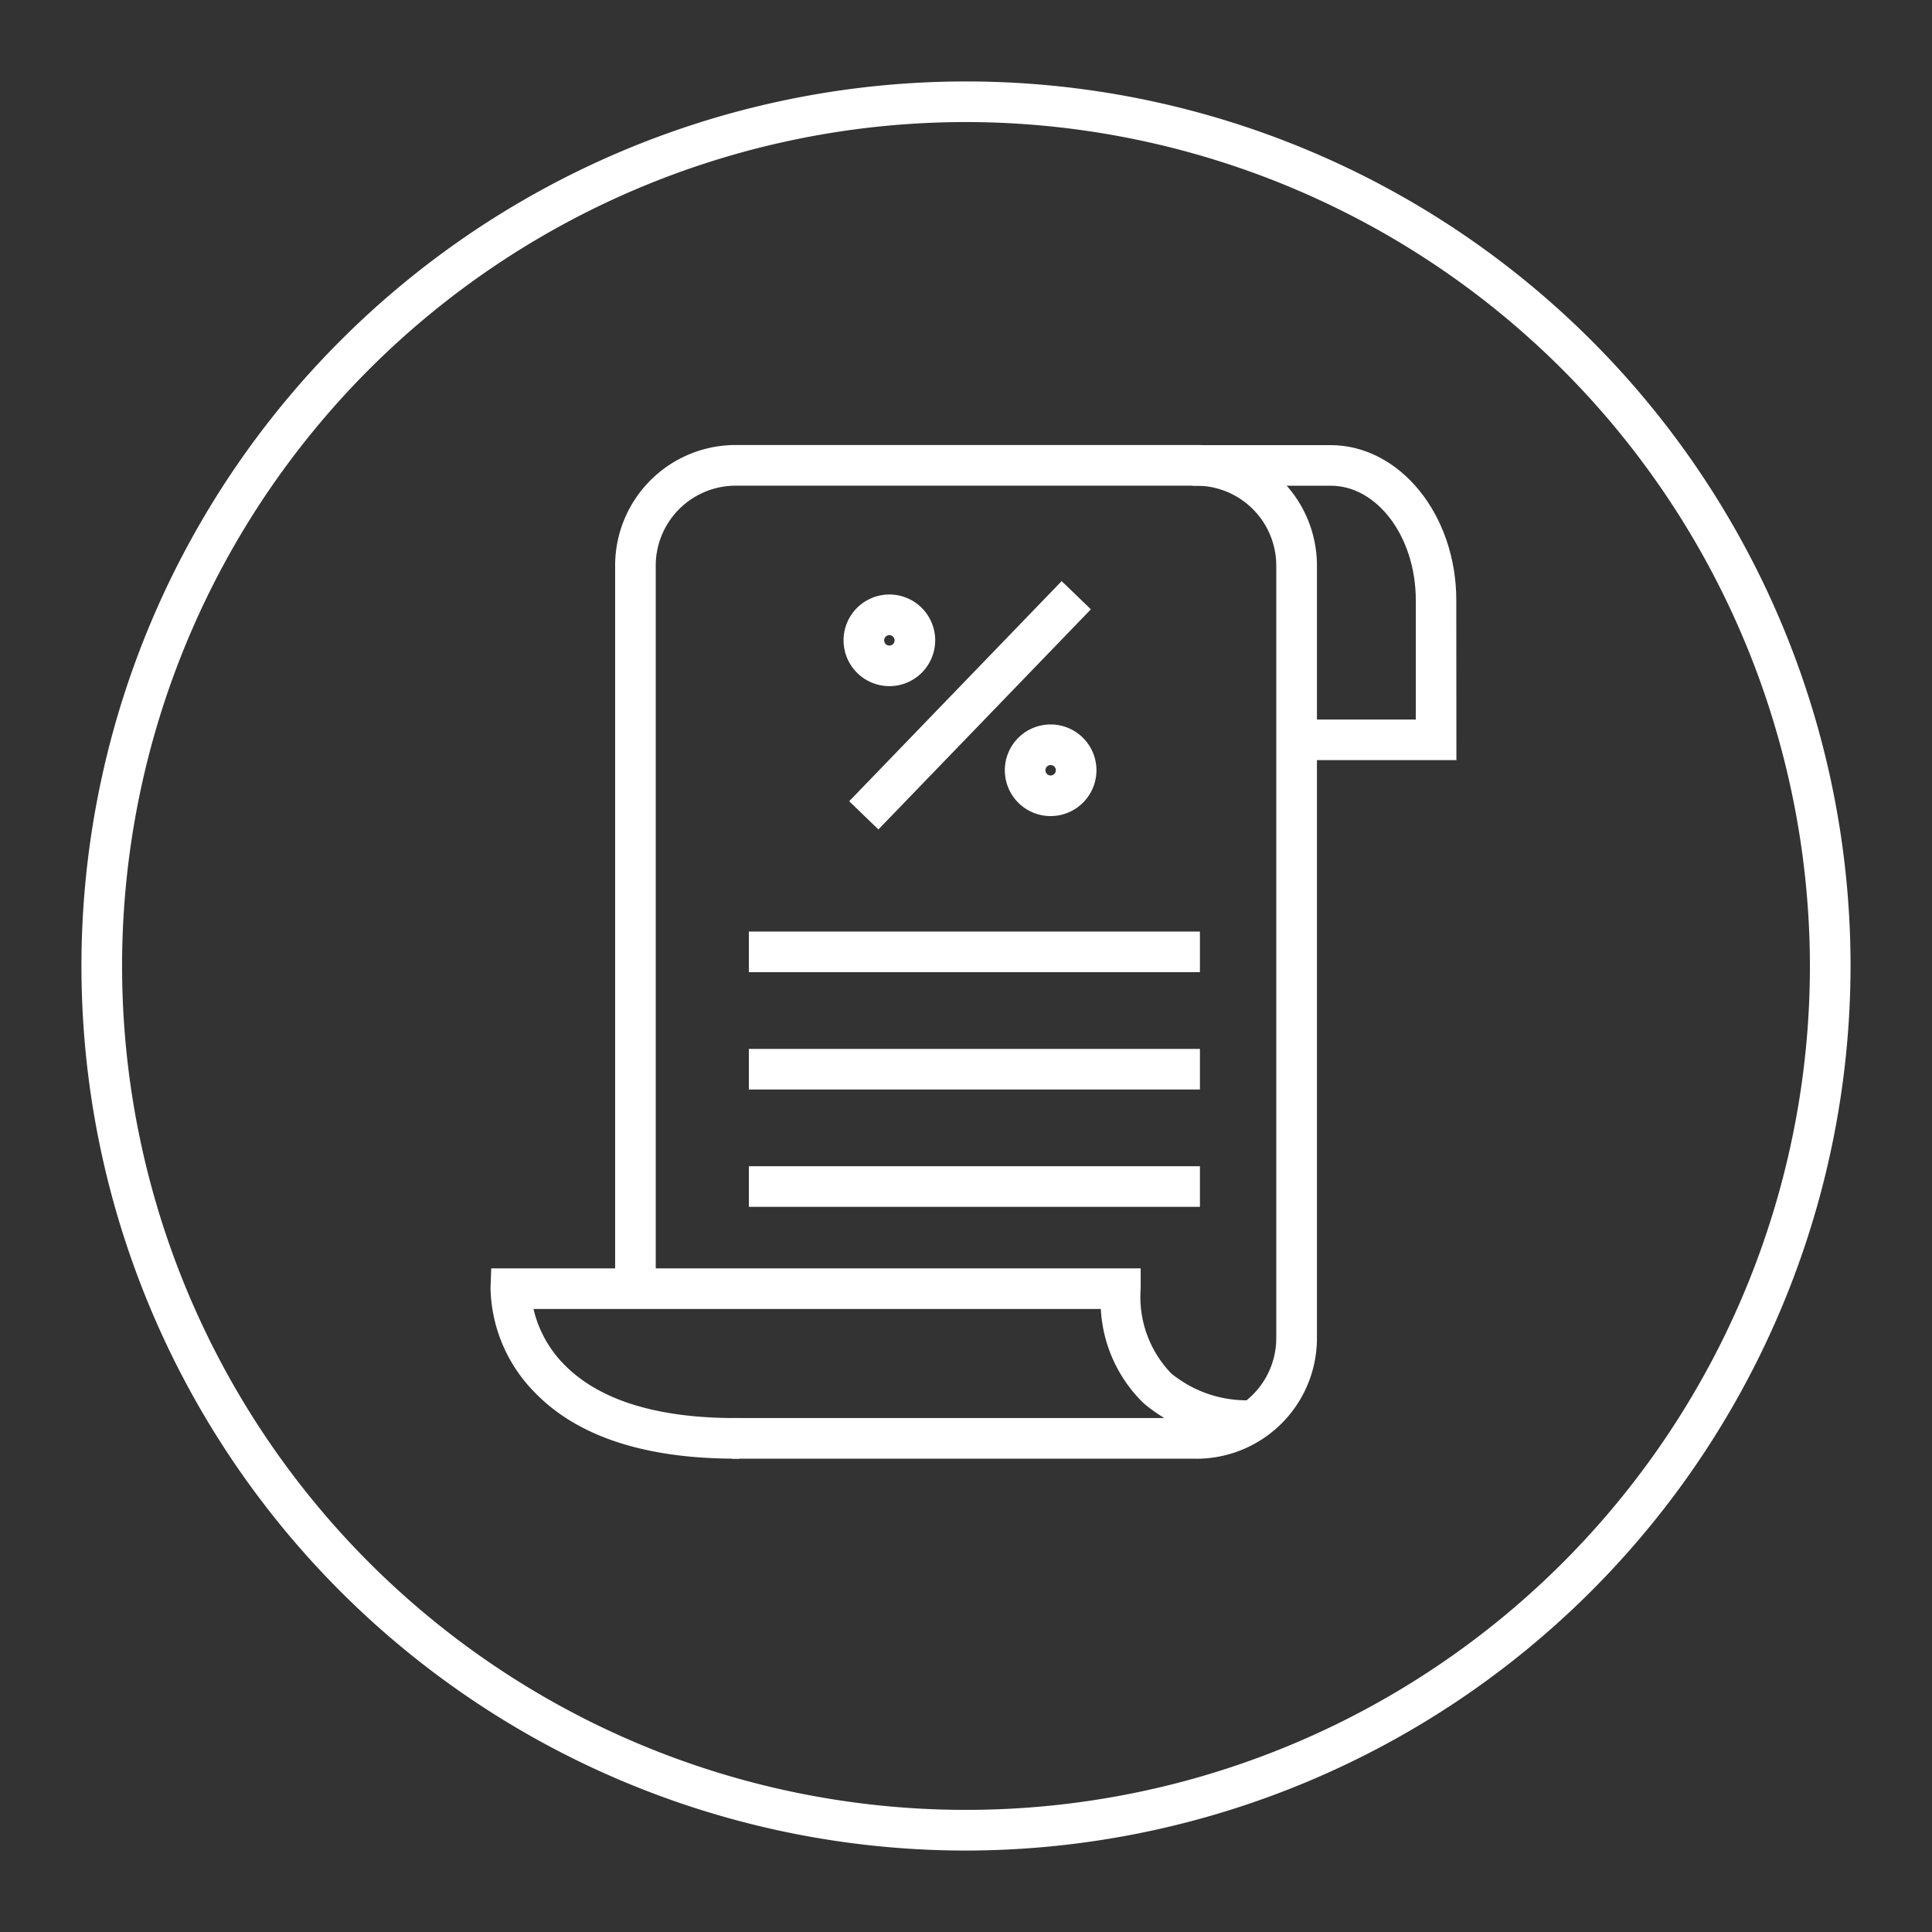 <svg xmlns="http://www.w3.org/2000/svg" xmlns:xlink="http://www.w3.org/1999/xlink" width="54.486" height="54.486" viewBox="0 0 54.486 54.486">
  <rect x="0" y="0" width="54.486" height="54.486" fill="#333333" stroke="none"/>
  <defs>
    <clipPath id="clip-path">
      <rect id="Rectangle_1241" data-name="Rectangle 1241" width="54.486" height="54.486" transform="translate(0 0)" fill="#fff" stroke="#fff" stroke-width="0.2"/>
    </clipPath>
  </defs>
  <g id="Group_823" data-name="Group 823" transform="translate(2 2)">
    <g id="Group_747" data-name="Group 747" transform="translate(-2 -2)" clip-path="url(#clip-path)">
      <path id="Path_12572" data-name="Path 12572" d="M24.846,49.692A24.846,24.846,0,1,1,49.692,24.846,24.874,24.874,0,0,1,24.846,49.692m0-48.747a23.9,23.9,0,1,0,23.9,23.9,23.928,23.928,0,0,0-23.9-23.9" transform="translate(2.397 2.397)" fill="#fff" stroke="#fff" stroke-width="0.2"/>
      <path id="Path_12573" data-name="Path 12573" d="M48.132,50.079H35.138v-.945H48.132a2.355,2.355,0,0,0,2.353-2.353V24.992a2.356,2.356,0,0,0-2.353-2.353H35.138a2.356,2.356,0,0,0-2.353,2.353V45.384H31.84V24.992a3.3,3.3,0,0,1,3.3-3.3H48.132a3.3,3.3,0,0,1,3.3,3.3V46.781a3.3,3.3,0,0,1-3.3,3.3" transform="translate(-14.392 -9.042)" fill="#fff" stroke="#fff" stroke-width="0.2"/>
      <path id="Path_12574" data-name="Path 12574" d="M73.537,30.379H69.129v-.945h3.463V25.967c0-1.835-1.124-3.327-2.5-3.327H66.3v-.945h3.784c1.9,0,3.45,1.917,3.45,4.273Z" transform="translate(-32.564 -9.042)" fill="#fff" stroke="#fff" stroke-width="0.2"/>
      <path id="Path_12575" data-name="Path 12575" d="M31.213,75.977c-2.537,0-4.422-.62-5.6-1.844A4.214,4.214,0,0,1,24.4,71.266l.017-.456H42.536v.473a3.207,3.207,0,0,0,.891,2.461,3.464,3.464,0,0,0,2.355.784l.072.943a4.414,4.414,0,0,1-3.069-1.033,3.9,3.9,0,0,1-1.177-2.682H25.389a3.393,3.393,0,0,0,.917,1.736c1,1.022,2.648,1.54,4.907,1.54Z" transform="translate(-10.467 -34.94)" fill="#fff" stroke="#fff" stroke-width="0.2"/>
      <rect id="Rectangle_1237" data-name="Rectangle 1237" width="12.521" height="0.945" transform="translate(21.219 29.681)" fill="#fff" stroke="#fff" stroke-width="0.2"/>
      <rect id="Rectangle_1238" data-name="Rectangle 1238" width="12.521" height="0.945" transform="translate(21.219 26.372)" fill="#fff" stroke="#fff" stroke-width="0.2"/>
      <rect id="Rectangle_1239" data-name="Rectangle 1239" width="12.521" height="0.945" transform="translate(21.219 32.99)" fill="#fff" stroke="#fff" stroke-width="0.2"/>
      <rect id="Rectangle_1240" data-name="Rectangle 1240" width="8.428" height="0.945" transform="translate(24.09 22.594) rotate(-46.013)" fill="#fff" stroke="#fff" stroke-width="0.2"/>
      <path id="Path_12576" data-name="Path 12576" d="M46.66,32.992A1.192,1.192,0,1,1,47.852,31.8a1.193,1.193,0,0,1-1.192,1.193m0-1.439a.247.247,0,1,0,.247.247.247.247,0,0,0-.247-.247" transform="translate(-21.578 -13.742)" fill="#fff" stroke="#fff" stroke-width="0.2"/>
      <path id="Path_12577" data-name="Path 12577" d="M56.28,40.744a1.192,1.192,0,1,1,1.192-1.193,1.194,1.194,0,0,1-1.192,1.193m0-1.439a.247.247,0,1,0,.247.247.247.247,0,0,0-.247-.247" transform="translate(-26.65 -17.829)" fill="#fff" stroke="#fff" stroke-width="0.2"/>
    </g>
  </g>
</svg>
